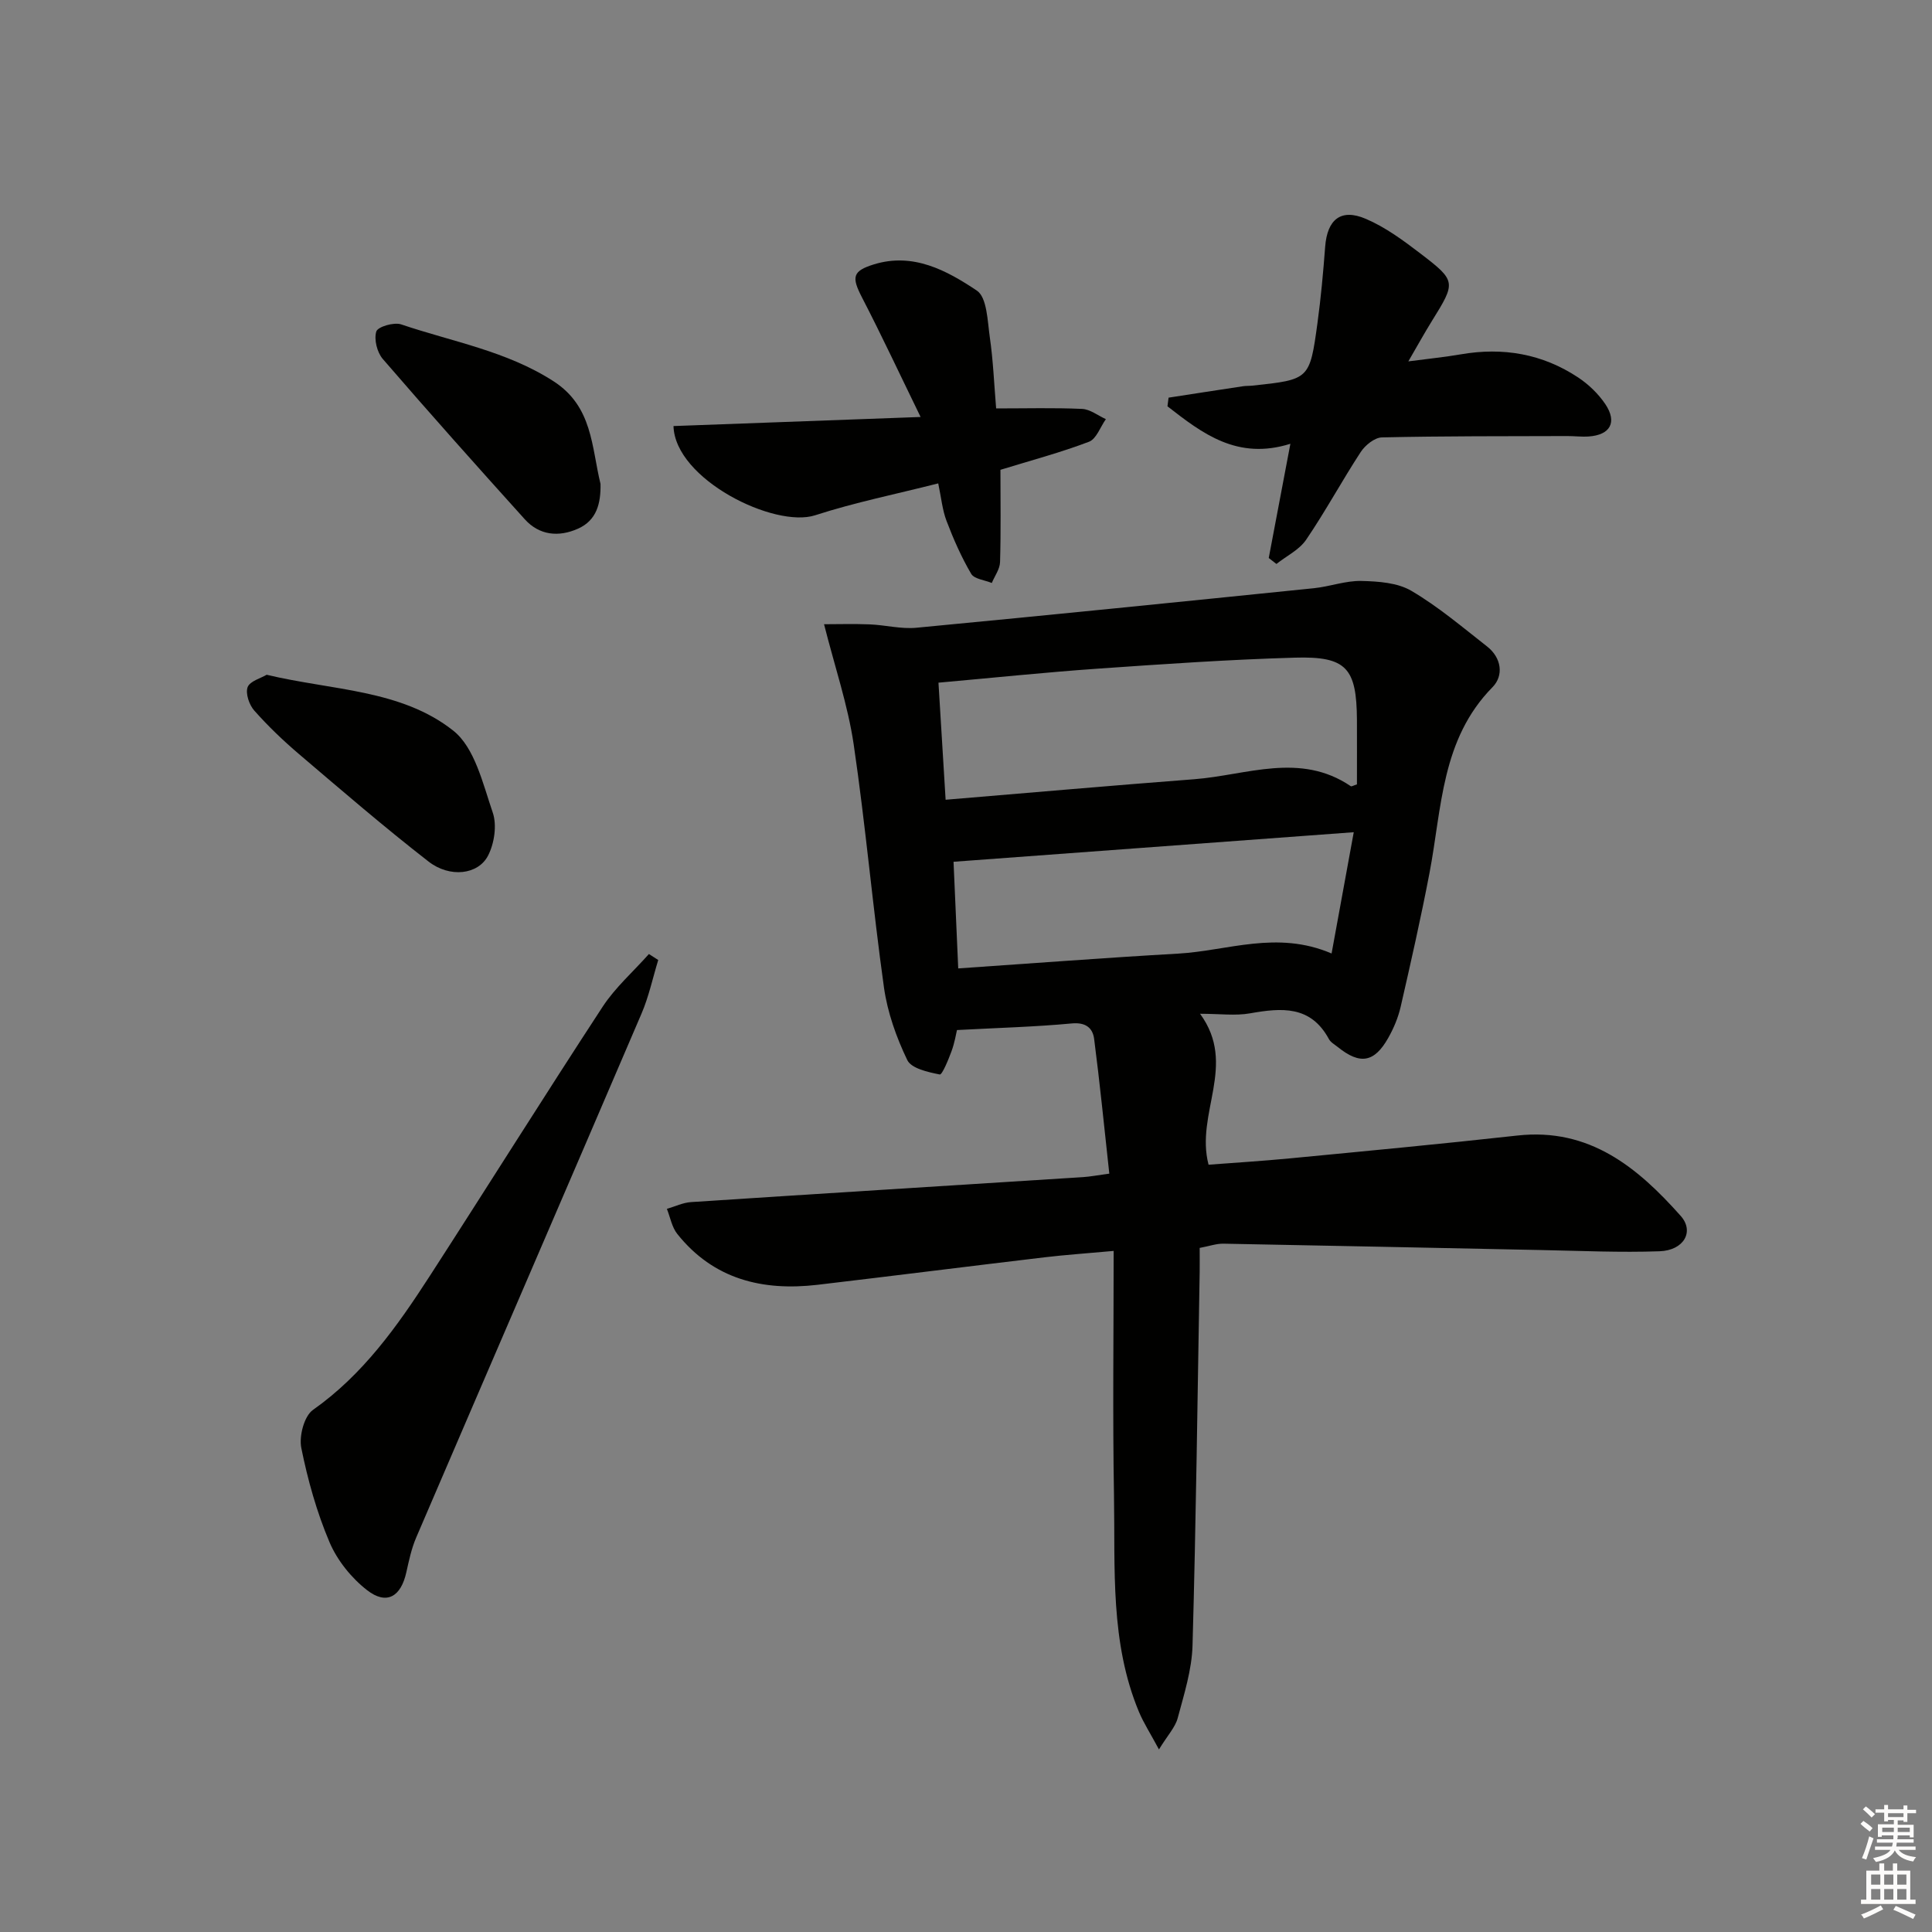 <svg enable-background="new 0 0 400 400" viewBox="0 0 400 400" xmlns="http://www.w3.org/2000/svg"><rect x="0" y="0" width="400" height="400" fill="#808080" stroke="none"/><g fill="#010100"><path d="m229.67 242.99c-1.04-9.5-1.95-18.71-3.14-27.89-.29-2.25-1.72-3.48-4.62-3.21-7.57.71-15.18.91-23.78 1.37-.18.75-.48 2.63-1.13 4.39-.64 1.75-1.94 4.9-2.43 4.81-2.42-.48-5.89-1.24-6.73-2.99-2.26-4.7-4.09-9.84-4.82-14.99-2.35-16.76-3.81-33.65-6.28-50.4-1.2-8.1-3.89-15.98-6.13-24.84 2.85 0 6.15-.1 9.44.03 3.23.13 6.5 1 9.67.7 27.46-2.61 54.9-5.39 82.33-8.19 3.29-.34 6.54-1.57 9.79-1.5 3.51.08 7.49.35 10.38 2.05 5.56 3.27 10.56 7.52 15.67 11.52 2.99 2.34 3.48 6.02 1.12 8.42-10.63 10.8-10.48 25.01-13.04 38.43-1.77 9.28-3.86 18.5-5.97 27.71-.51 2.24-1.44 4.46-2.57 6.46-2.89 5.14-5.86 5.61-10.45 1.91-.65-.52-1.48-.97-1.85-1.66-3.78-6.99-9.81-6.47-16.32-5.32-3.03.54-6.24.09-10.35.09 7.78 10.63-1.04 20.58 1.76 31.25 5.1-.39 10.98-.75 16.83-1.31 15.71-1.51 31.42-2.99 47.11-4.73 14.9-1.65 24.88 6.59 33.82 16.65 2.87 3.24.63 7.13-4.37 7.31-8.14.29-16.3-.09-24.45-.25-21.95-.44-43.91-.92-65.86-1.32-1.46-.03-2.93.51-4.92.88 0 1.64.02 3.26 0 4.89-.45 25.8-.75 51.61-1.48 77.41-.14 5.05-1.75 10.1-3.07 15.04-.51 1.91-2.07 3.54-3.88 6.49-1.78-3.32-3.17-5.46-4.14-7.77-6.01-14.41-4.91-29.7-5.17-44.77-.29-16.62-.07-33.25-.07-50.67-5.55.51-9.93.8-14.29 1.32-15.66 1.86-31.31 3.84-46.98 5.69-11.42 1.34-21.57-1.12-29.07-10.52-1.13-1.41-1.46-3.45-2.16-5.2 1.67-.48 3.32-1.29 5.01-1.4 27.04-1.77 54.09-3.45 81.14-5.17 1.49-.1 2.94-.38 5.45-.72zm-33.89-77.41c17.75-1.48 34.61-2.96 51.48-4.25 10.84-.83 21.89-5.69 32.4 1.44.17.12.61-.17 1.28-.37 0-4.38.02-8.86 0-13.35-.07-10.74-2.15-13.2-12.85-12.89-13.62.39-27.22 1.33-40.82 2.28-10.89.76-21.75 1.9-32.97 2.9.48 7.97.94 15.53 1.48 24.24zm2.61 34.92c15.43-1.05 30.45-2.21 45.49-3.06 10.29-.58 20.5-4.88 31.81-.03 1.56-8.54 3.01-16.48 4.59-25.11-28.25 2.09-55.31 4.08-82.86 6.12.29 6.64.61 13.86.97 22.08z"/><path d="m136.28 198.76c-1.14 3.72-1.95 7.59-3.48 11.14-15.49 36.17-31.12 72.29-46.64 108.45-.97 2.26-1.49 4.74-2.03 7.16-1.12 5.09-4.09 6.86-8.14 3.71-3.24-2.52-6.17-6.16-7.77-9.93-2.64-6.22-4.5-12.87-5.84-19.51-.49-2.44.59-6.58 2.41-7.87 10.36-7.3 17.44-17.29 24.14-27.65 12-18.57 23.73-37.31 35.83-55.81 2.63-4.02 6.37-7.3 9.59-10.93.65.42 1.29.83 1.93 1.24z"/><path d="m262.68 115.53c1.43-7.58 2.87-15.16 4.48-23.65-10.98 3.45-18.22-2.13-25.45-7.76.08-.6.15-1.19.23-1.79 5.13-.79 10.26-1.59 15.39-2.36.66-.1 1.33-.06 1.99-.13 11.77-1.26 11.84-1.25 13.44-12.9.72-5.26 1.2-10.56 1.6-15.85.43-5.65 3.25-8 8.42-5.78 4.05 1.73 7.75 4.46 11.28 7.16 7.48 5.72 7.4 5.94 2.38 14.02-1.49 2.4-2.85 4.87-4.86 8.33 4.13-.55 7.52-.88 10.87-1.46 8.73-1.51 16.9-.11 24.29 4.79 2.16 1.43 4.19 3.39 5.63 5.53 2.51 3.75 1.01 6.39-3.47 6.69-1.49.1-2.99-.1-4.49-.09-12.77.04-25.54-.01-38.3.28-1.51.03-3.47 1.62-4.39 3.03-3.9 5.97-7.29 12.27-11.3 18.16-1.43 2.1-4.07 3.36-6.15 5.01-.54-.42-1.06-.82-1.59-1.23z"/><path d="m206.24 84.56c6.25 0 12.04-.16 17.8.1 1.67.08 3.28 1.38 4.92 2.12-1.15 1.61-1.96 4.1-3.5 4.68-5.86 2.23-11.95 3.85-18.33 5.81 0 6.27.11 12.69-.08 19.1-.04 1.46-1.11 2.89-1.71 4.33-1.47-.61-3.63-.81-4.27-1.9-2.03-3.46-3.67-7.19-5.1-10.95-.87-2.28-1.09-4.8-1.72-7.77-8.64 2.2-17.21 3.92-25.48 6.6-8.42 2.73-29.02-7.43-29.33-18.47 16.67-.61 33.39-1.23 51.16-1.88-4.31-8.84-8.06-16.87-12.13-24.74-2.18-4.22-2-5.47 2.45-6.85 8.15-2.52 15.09 1.26 21.32 5.42 2.12 1.42 2.21 6.29 2.69 9.67.69 4.74.88 9.57 1.31 14.73z"/><path d="m55.21 139.7c13.55 3.25 27.82 3.02 38.63 11.57 4.46 3.53 6.13 10.99 8.18 16.97.89 2.6.33 6.38-.97 8.9-2.04 3.97-7.92 4.66-12.33 1.23-9.16-7.12-17.97-14.71-26.81-22.24-3.28-2.79-6.42-5.8-9.27-9.02-1.05-1.18-1.85-3.55-1.37-4.85.48-1.25 2.75-1.84 3.94-2.56z"/><path d="m124.33 100.19c.08 4.01-.78 7.55-4.67 9.27-3.97 1.77-7.97 1.41-11.01-1.95-9.9-10.97-19.74-22-29.4-33.19-1.18-1.37-1.85-4.06-1.34-5.69.31-.99 3.66-1.97 5.14-1.47 10.63 3.6 21.83 5.5 31.56 11.78 8.12 5.24 7.84 13.58 9.72 21.25z"/></g><path d="m385.2 377.6.6-.6c.6.4 1.3.9 1.9 1.5l-.6.7c-.8-.6-1.4-1.1-1.9-1.6zm.3 7.1c.6-1.4 1.1-2.9 1.5-4.5.3.1.6.3.9.4-.5 1.4-1 2.9-1.5 4.4zm.2-10.1.6-.6c.7.5 1.3 1.1 1.9 1.6l-.7.7c-.6-.6-1.2-1.2-1.8-1.7zm8.4-.8h.8v.9h1.8v.7h-1.8v1.8h-.8v-.3h-1.2v.9h3.3v2.6h-.8v-.4h-2.5c0 .3 0 .6-.1.8h3.4v.7h-3.5c0 .3-.1.6-.1.8h4v.7h-3.5c.7.9 1.9 1.3 3.6 1.5-.2.2-.4.5-.6.9-1.9-.3-3.2-1.1-3.8-2.3-.5 1.1-1.8 2-3.9 2.4-.2-.3-.4-.5-.6-.8 1.9-.4 3.1-.9 3.6-1.7h-3.2v-.7h3.5c.1-.2.1-.5.2-.8h-3.3v-.7h3.4c0-.2 0-.5 0-.8h-2.4v.3h-.8v-2.6h3.3v-.9h-1.2v.3h-.8v-1.8h-1.8v-.7h1.8v-.9h.8v.9h3.2zm-4.4 5.5h2.4c0-.3 0-.6 0-.9h-2.4zm1.2-3.1h3.2v-.8h-3.2zm4.4 2.2h-2.4v.9h2.5v-.9z" fill="#fcfbfa"/><path d="m389.2 385.8h.9v1.5h1.8v-1.5h.9v1.5h2.7v6h1.1v.9h-11.3v-.9h1.1v-6h2.7v-1.5zm.2 8.7.5.8c-1.2.6-2.5 1.3-4 1.9-.2-.3-.3-.6-.6-.8 1.6-.6 3-1.3 4.1-1.9zm-2-4.3h1.9v-2.1h-1.9zm0 3.1h1.9v-2.2h-1.9zm2.7-3.1h1.9v-2.1h-1.9zm0 3.1h1.9v-2.2h-1.9zm2.4 1.3c1.4.6 2.7 1.2 4.1 1.8l-.5.9c-1.5-.7-2.8-1.4-4.1-1.9zm2.2-6.5h-1.9v2.1h1.9zm-1.9 5.2h1.9v-2.2h-1.9z" fill="#fcfbfa"/></svg>